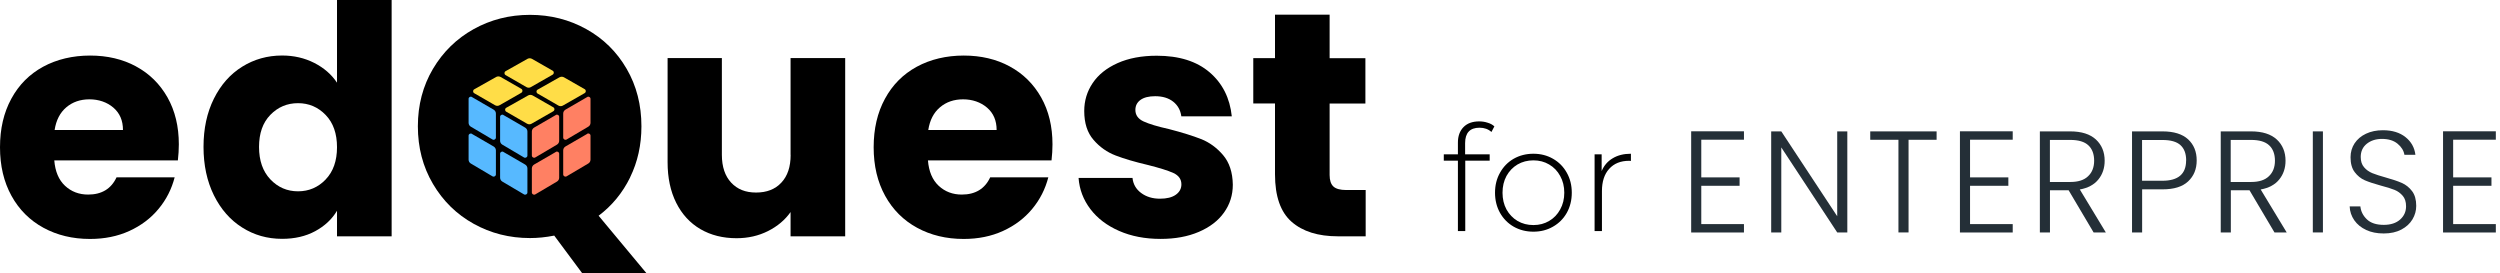 <svg width="238" height="26" viewBox="0 0 238 26" fill="none" xmlns="http://www.w3.org/2000/svg">
<path d="M12.955 6.323C11.681 5.634 10.219 5.289 8.574 5.289C6.929 5.289 5.402 5.647 4.102 6.355C2.802 7.064 1.794 8.078 1.079 9.397C0.358 10.717 0 12.257 0 14.019C0 15.78 0.364 17.321 1.092 18.64C1.82 19.96 2.834 20.974 4.134 21.682C5.434 22.391 6.91 22.748 8.574 22.748C9.952 22.748 11.2 22.495 12.312 21.988C13.423 21.481 14.353 20.785 15.094 19.888C15.835 18.998 16.342 17.99 16.628 16.879H11.096C10.589 17.971 9.686 18.523 8.392 18.523C7.521 18.523 6.786 18.244 6.188 17.685C5.59 17.126 5.252 16.32 5.168 15.267H16.934C16.992 14.74 17.025 14.233 17.025 13.746C17.025 12.043 16.667 10.554 15.946 9.274C15.224 8 14.229 7.012 12.949 6.323H12.955ZM5.2 12.374C5.343 11.445 5.714 10.723 6.312 10.216C6.91 9.709 7.645 9.456 8.516 9.456C9.387 9.456 10.186 9.722 10.797 10.249C11.408 10.775 11.707 11.484 11.707 12.374H5.2Z" fill="black"/>
<path d="M32.083 7.872C31.557 7.079 30.829 6.455 29.912 5.987C28.989 5.519 27.969 5.285 26.857 5.285C25.459 5.285 24.192 5.642 23.054 6.351C21.917 7.059 21.02 8.073 20.363 9.393C19.706 10.712 19.375 12.239 19.375 13.982C19.375 15.723 19.706 17.258 20.363 18.59C21.02 19.916 21.917 20.943 23.054 21.658C24.192 22.38 25.453 22.737 26.857 22.737C28.053 22.737 29.1 22.497 30.003 22.009C30.907 21.521 31.602 20.872 32.083 20.066V22.497H37.284V0H32.083V7.872ZM31.004 17.088C30.283 17.836 29.405 18.213 28.372 18.213C27.338 18.213 26.46 17.836 25.739 17.076C25.017 16.315 24.66 15.288 24.66 13.988C24.66 12.688 25.017 11.674 25.739 10.933C26.46 10.192 27.338 9.822 28.372 9.822C29.405 9.822 30.283 10.198 31.004 10.946C31.726 11.694 32.083 12.72 32.083 14.014C32.083 15.307 31.726 16.334 31.004 17.082V17.088Z" fill="black"/>
<path d="M59.985 16.884C60.706 15.415 61.064 13.797 61.064 12.022C61.064 9.994 60.596 8.168 59.66 6.556C58.724 4.937 57.443 3.676 55.818 2.773C54.193 1.869 52.405 1.414 50.455 1.414C48.505 1.414 46.717 1.869 45.092 2.773C43.467 3.676 42.173 4.944 41.218 6.556C40.262 8.174 39.781 9.994 39.781 12.022C39.781 14.05 40.256 15.877 41.218 17.508C42.173 19.133 43.467 20.401 45.092 21.304C46.717 22.208 48.505 22.663 50.455 22.663C51.203 22.663 51.97 22.585 52.763 22.429L55.421 26.004H61.538L56.988 20.537C58.269 19.575 59.27 18.353 59.991 16.884H59.985Z" fill="black"/>
<path d="M75.269 14.742C75.269 15.879 74.976 16.757 74.384 17.387C73.799 18.018 72.993 18.33 71.979 18.33C70.965 18.33 70.198 18.018 69.607 17.387C69.022 16.757 68.722 15.879 68.722 14.742V5.531H63.555V15.444C63.555 16.926 63.828 18.213 64.374 19.305C64.92 20.397 65.693 21.235 66.681 21.814C67.676 22.392 68.82 22.678 70.12 22.678C71.212 22.678 72.213 22.451 73.117 21.996C74.02 21.541 74.735 20.936 75.262 20.189V22.496H80.462V5.531H75.262V14.742H75.269Z" fill="black"/>
<path d="M96.127 6.323C94.853 5.634 93.391 5.289 91.746 5.289C90.101 5.289 88.574 5.647 87.274 6.355C85.974 7.064 84.966 8.078 84.251 9.397C83.529 10.717 83.172 12.257 83.172 14.019C83.172 15.78 83.536 17.321 84.264 18.64C84.992 19.96 86.006 20.974 87.306 21.682C88.606 22.391 90.082 22.748 91.746 22.748C93.124 22.748 94.372 22.495 95.484 21.988C96.595 21.481 97.525 20.785 98.266 19.888C99.007 18.998 99.514 17.99 99.8 16.879H94.268C93.761 17.971 92.858 18.523 91.564 18.523C90.693 18.523 89.958 18.244 89.36 17.685C88.762 17.126 88.424 16.32 88.34 15.267H100.106C100.164 14.74 100.197 14.233 100.197 13.746C100.197 12.043 99.839 10.554 99.118 9.274C98.396 8 97.401 7.012 96.121 6.323H96.127ZM88.372 12.374C88.515 11.445 88.886 10.723 89.484 10.216C90.082 9.709 90.816 9.456 91.688 9.456C92.558 9.456 93.358 9.722 93.969 10.249C94.58 10.775 94.879 11.484 94.879 12.374H88.372Z" fill="black"/>
<path d="M114.348 13.241C113.555 12.929 112.534 12.611 111.28 12.286C110.188 12.045 109.382 11.798 108.862 11.558C108.342 11.317 108.088 10.947 108.088 10.466C108.088 10.063 108.251 9.744 108.576 9.51C108.901 9.276 109.369 9.159 109.973 9.159C110.682 9.159 111.254 9.335 111.689 9.679C112.125 10.024 112.385 10.492 112.463 11.077H117.267C117.085 9.335 116.383 7.937 115.154 6.884C113.925 5.831 112.248 5.305 110.123 5.305C108.686 5.305 107.445 5.539 106.398 6.007C105.351 6.475 104.565 7.105 104.025 7.905C103.486 8.704 103.219 9.595 103.219 10.563C103.219 11.72 103.512 12.637 104.103 13.313C104.688 13.995 105.39 14.489 106.203 14.801C107.015 15.113 108.03 15.412 109.245 15.698C110.383 15.984 111.202 16.238 111.709 16.472C112.216 16.706 112.469 17.063 112.469 17.551C112.469 17.954 112.294 18.285 111.936 18.539C111.579 18.792 111.078 18.916 110.428 18.916C109.72 18.916 109.122 18.734 108.634 18.37C108.147 18.006 107.874 17.531 107.815 16.94H102.68C102.758 18.032 103.135 19.02 103.804 19.904C104.474 20.788 105.384 21.477 106.541 21.984C107.698 22.491 109.011 22.744 110.493 22.744C111.871 22.744 113.08 22.523 114.127 22.075C115.174 21.626 115.973 21.015 116.526 20.235C117.085 19.455 117.364 18.571 117.364 17.577C117.345 16.4 117.033 15.464 116.435 14.762C115.837 14.06 115.141 13.56 114.354 13.241H114.348Z" fill="black"/>
<path d="M128.16 18.09C127.594 18.09 127.185 17.98 126.944 17.759C126.704 17.538 126.58 17.174 126.58 16.667V9.855H129.986V5.539H126.58V1.398H121.38V5.532H119.312V9.848H121.38V16.595C121.38 18.682 121.906 20.19 122.959 21.113C124.012 22.036 125.481 22.497 127.367 22.497H130.012V18.09H128.16Z" fill="black"/>
<path d="M52.921 14.463L50.847 15.665C50.717 15.743 50.633 15.88 50.633 16.036V18.324C50.633 18.486 50.815 18.59 50.958 18.506L53.025 17.284C53.155 17.206 53.233 17.069 53.233 16.92V14.645C53.239 14.482 53.064 14.378 52.921 14.456V14.463Z" fill="#FF8063"/>
<path d="M55.905 12.743L53.832 13.945C53.702 14.023 53.617 14.16 53.617 14.316V16.604C53.617 16.766 53.799 16.87 53.942 16.786L56.009 15.564C56.139 15.486 56.217 15.349 56.217 15.193V12.918C56.224 12.756 56.048 12.652 55.905 12.73V12.743Z" fill="#FF8063"/>
<path d="M52.921 10.947L50.847 12.149C50.717 12.227 50.633 12.364 50.633 12.52V14.808C50.633 14.97 50.815 15.075 50.958 14.99L53.025 13.768C53.155 13.69 53.233 13.553 53.233 13.404V11.129C53.239 10.966 53.064 10.863 52.921 10.941V10.947Z" fill="#FF8063"/>
<path d="M55.905 9.236L53.832 10.439C53.702 10.517 53.617 10.653 53.617 10.809V13.097C53.617 13.26 53.799 13.364 53.942 13.279L56.009 12.057C56.139 11.979 56.217 11.843 56.217 11.693V9.418C56.224 9.256 56.048 9.152 55.905 9.23V9.236Z" fill="#FF8063"/>
<path d="M47.922 14.463L49.995 15.665C50.125 15.743 50.21 15.88 50.21 16.036V18.324C50.21 18.486 50.028 18.59 49.885 18.506L47.818 17.284C47.688 17.206 47.61 17.069 47.61 16.92V14.645C47.603 14.482 47.779 14.378 47.922 14.456V14.463Z" fill="#57B9FF"/>
<path d="M44.922 12.744L46.995 13.946C47.125 14.024 47.21 14.161 47.21 14.317V16.605C47.21 16.767 47.028 16.871 46.885 16.787L44.818 15.565C44.688 15.487 44.61 15.35 44.61 15.201V12.926C44.603 12.763 44.779 12.659 44.922 12.737V12.744Z" fill="#57B9FF"/>
<path d="M47.922 10.947L49.995 12.149C50.125 12.227 50.21 12.364 50.21 12.52V14.808C50.21 14.97 50.028 15.075 49.885 14.99L47.818 13.768C47.688 13.69 47.61 13.553 47.61 13.404V11.129C47.603 10.966 47.779 10.863 47.922 10.941V10.947Z" fill="#57B9FF"/>
<path d="M44.922 9.236L46.995 10.439C47.125 10.517 47.21 10.653 47.21 10.809V13.097C47.21 13.26 47.028 13.364 46.885 13.279L44.818 12.057C44.688 11.979 44.61 11.843 44.61 11.693V9.418C44.603 9.256 44.779 9.152 44.922 9.23V9.236Z" fill="#57B9FF"/>
<path d="M49.638 8.829L47.558 10.018C47.428 10.096 47.266 10.096 47.129 10.018L45.146 8.874C45.003 8.79 45.003 8.582 45.146 8.504L47.233 7.327C47.363 7.256 47.526 7.256 47.656 7.327L49.632 8.458C49.775 8.543 49.775 8.744 49.632 8.829H49.638Z" fill="#FFDD47"/>
<path d="M52.623 7.102L50.542 8.291C50.412 8.37 50.25 8.37 50.113 8.291L48.131 7.147C47.988 7.063 47.988 6.855 48.131 6.777L50.217 5.601C50.347 5.529 50.51 5.529 50.64 5.601L52.616 6.731C52.759 6.816 52.759 7.018 52.616 7.102H52.623Z" fill="#FFDD47"/>
<path d="M52.685 10.586L50.605 11.776C50.475 11.854 50.312 11.854 50.176 11.776L48.193 10.632C48.05 10.547 48.05 10.339 48.193 10.261L50.28 9.085C50.41 9.013 50.572 9.013 50.702 9.085L52.678 10.216C52.822 10.3 52.822 10.502 52.678 10.586H52.685Z" fill="#FFDD47"/>
<path d="M55.669 8.86L53.589 10.049C53.459 10.127 53.297 10.127 53.16 10.049L51.178 8.905C51.035 8.821 51.035 8.613 51.178 8.535L53.264 7.358C53.394 7.287 53.557 7.287 53.687 7.358L55.663 8.489C55.806 8.574 55.806 8.775 55.663 8.86H55.669Z" fill="#FFDD47"/>
<path d="M161.962 13.293V16.887H165.609V17.687H161.962V21.334H166.025V22.133H161V12.5H166.025V13.3H161.962V13.293Z" fill="#242F37"/>
<path d="M175.865 22.128H174.903L169.579 14.035V22.128H168.617V12.508H169.579L174.903 20.587V12.508H175.865V22.128Z" fill="#242F37"/>
<path d="M184.365 12.508V13.307H181.694V22.128H180.732V13.307H178.047V12.508H184.365Z" fill="#242F37"/>
<path d="M187.548 13.293V16.887H191.195V17.687H187.548V21.334H191.611V22.133H186.586V12.5H191.611V13.3H187.548V13.293Z" fill="#242F37"/>
<path d="M199.311 22.128L196.932 18.111H195.157V22.128H194.195V12.508H197.088C198.161 12.508 198.973 12.768 199.532 13.281C200.085 13.795 200.364 14.471 200.364 15.303C200.364 15.998 200.163 16.596 199.766 17.084C199.37 17.578 198.778 17.896 197.998 18.039L200.475 22.128H199.318H199.311ZM195.157 17.324H197.095C197.849 17.324 198.414 17.142 198.791 16.772C199.175 16.408 199.363 15.914 199.363 15.296C199.363 14.679 199.181 14.172 198.811 13.834C198.447 13.489 197.868 13.32 197.075 13.32H195.151V17.324H195.157Z" fill="#242F37"/>
<path d="M208.306 17.272C207.766 17.779 206.954 18.026 205.868 18.026H203.931V22.128H202.969V12.508H205.874C206.947 12.508 207.76 12.761 208.306 13.262C208.852 13.769 209.125 14.438 209.125 15.27C209.125 16.102 208.852 16.759 208.312 17.266L208.306 17.272ZM208.124 15.277C208.124 14.633 207.942 14.146 207.584 13.821C207.227 13.489 206.654 13.327 205.861 13.327H203.924V17.207H205.861C207.363 17.207 208.117 16.564 208.117 15.283L208.124 15.277Z" fill="#242F37"/>
<path d="M216.53 22.128L214.151 18.111H212.376V22.128H211.414V12.508H214.307C215.379 12.508 216.192 12.768 216.751 13.281C217.303 13.795 217.583 14.471 217.583 15.303C217.583 15.998 217.381 16.596 216.985 17.084C216.588 17.578 215.997 17.896 215.217 18.039L217.693 22.128H216.536H216.53ZM212.37 17.324H214.307C215.061 17.324 215.626 17.142 216.003 16.772C216.387 16.408 216.575 15.914 216.575 15.296C216.575 14.679 216.393 14.172 216.023 13.834C215.659 13.489 215.08 13.32 214.287 13.32H212.363V17.324H212.37Z" fill="#242F37"/>
<path d="M221.142 12.508V22.128H220.18V12.508H221.142Z" fill="#242F37"/>
<path d="M225.267 21.895C224.786 21.674 224.409 21.368 224.13 20.972C223.857 20.575 223.707 20.14 223.688 19.652H224.708C224.754 20.12 224.962 20.53 225.326 20.881C225.69 21.232 226.229 21.407 226.938 21.407C227.588 21.407 228.108 21.238 228.485 20.907C228.868 20.569 229.057 20.146 229.057 19.633C229.057 19.223 228.953 18.885 228.738 18.638C228.524 18.391 228.264 18.196 227.952 18.073C227.64 17.949 227.211 17.813 226.658 17.67C226.015 17.494 225.508 17.325 225.131 17.163C224.754 17 224.435 16.74 224.169 16.389C223.902 16.038 223.772 15.57 223.772 14.972C223.772 14.478 223.902 14.036 224.156 13.646C224.416 13.256 224.773 12.951 225.241 12.73C225.709 12.509 226.249 12.398 226.853 12.398C227.744 12.398 228.459 12.619 229.005 13.055C229.551 13.49 229.863 14.049 229.947 14.738H228.901C228.836 14.342 228.621 13.991 228.251 13.685C227.887 13.38 227.386 13.224 226.762 13.224C226.184 13.224 225.703 13.38 225.319 13.685C224.936 13.991 224.741 14.413 224.741 14.946C224.741 15.349 224.845 15.674 225.059 15.921C225.267 16.168 225.534 16.357 225.852 16.487C226.171 16.617 226.6 16.753 227.139 16.903C227.763 17.078 228.27 17.247 228.654 17.416C229.037 17.585 229.362 17.845 229.629 18.196C229.895 18.547 230.025 19.015 230.025 19.6C230.025 20.049 229.908 20.478 229.668 20.881C229.427 21.284 229.076 21.609 228.608 21.856C228.14 22.103 227.581 22.226 226.931 22.226C226.281 22.226 225.742 22.116 225.261 21.895H225.267Z" fill="#242F37"/>
<path d="M233.54 13.293V16.887H237.187V17.687H233.54V21.334H237.603V22.133H232.578V12.5H237.603V13.3H233.54V13.293Z" fill="#242F37"/>
<path d="M140.851 12.158C139.936 12.158 139.479 12.648 139.479 13.628V14.692H141.817V15.294H139.493V22H138.793V15.294H137.449V14.692H138.793V13.572C138.793 12.956 138.97 12.466 139.325 12.102C139.68 11.738 140.179 11.556 140.823 11.556C141.103 11.556 141.369 11.598 141.621 11.682C141.882 11.757 142.097 11.873 142.265 12.032L141.985 12.564C141.686 12.293 141.308 12.158 140.851 12.158ZM145.98 22.056C145.289 22.056 144.664 21.897 144.104 21.58C143.553 21.263 143.119 20.824 142.802 20.264C142.484 19.695 142.326 19.055 142.326 18.346C142.326 17.637 142.484 17.002 142.802 16.442C143.119 15.873 143.553 15.429 144.104 15.112C144.664 14.795 145.289 14.636 145.98 14.636C146.67 14.636 147.291 14.795 147.842 15.112C148.402 15.429 148.84 15.873 149.158 16.442C149.475 17.002 149.634 17.637 149.634 18.346C149.634 19.055 149.475 19.695 149.158 20.264C148.84 20.824 148.402 21.263 147.842 21.58C147.291 21.897 146.67 22.056 145.98 22.056ZM145.98 21.426C146.54 21.426 147.039 21.295 147.478 21.034C147.926 20.773 148.276 20.409 148.528 19.942C148.789 19.475 148.92 18.943 148.92 18.346C148.92 17.749 148.789 17.217 148.528 16.75C148.276 16.283 147.926 15.919 147.478 15.658C147.039 15.397 146.54 15.266 145.98 15.266C145.42 15.266 144.916 15.397 144.468 15.658C144.029 15.919 143.679 16.283 143.418 16.75C143.166 17.217 143.04 17.749 143.04 18.346C143.04 18.943 143.166 19.475 143.418 19.942C143.679 20.409 144.029 20.773 144.468 21.034C144.916 21.295 145.42 21.426 145.98 21.426ZM152.477 16.288C152.701 15.756 153.051 15.35 153.527 15.07C154.003 14.781 154.582 14.636 155.263 14.636V15.322L155.095 15.308C154.283 15.308 153.649 15.565 153.191 16.078C152.734 16.582 152.505 17.287 152.505 18.192V22H151.805V14.692H152.477V16.288Z" fill="black"/>
</svg>
